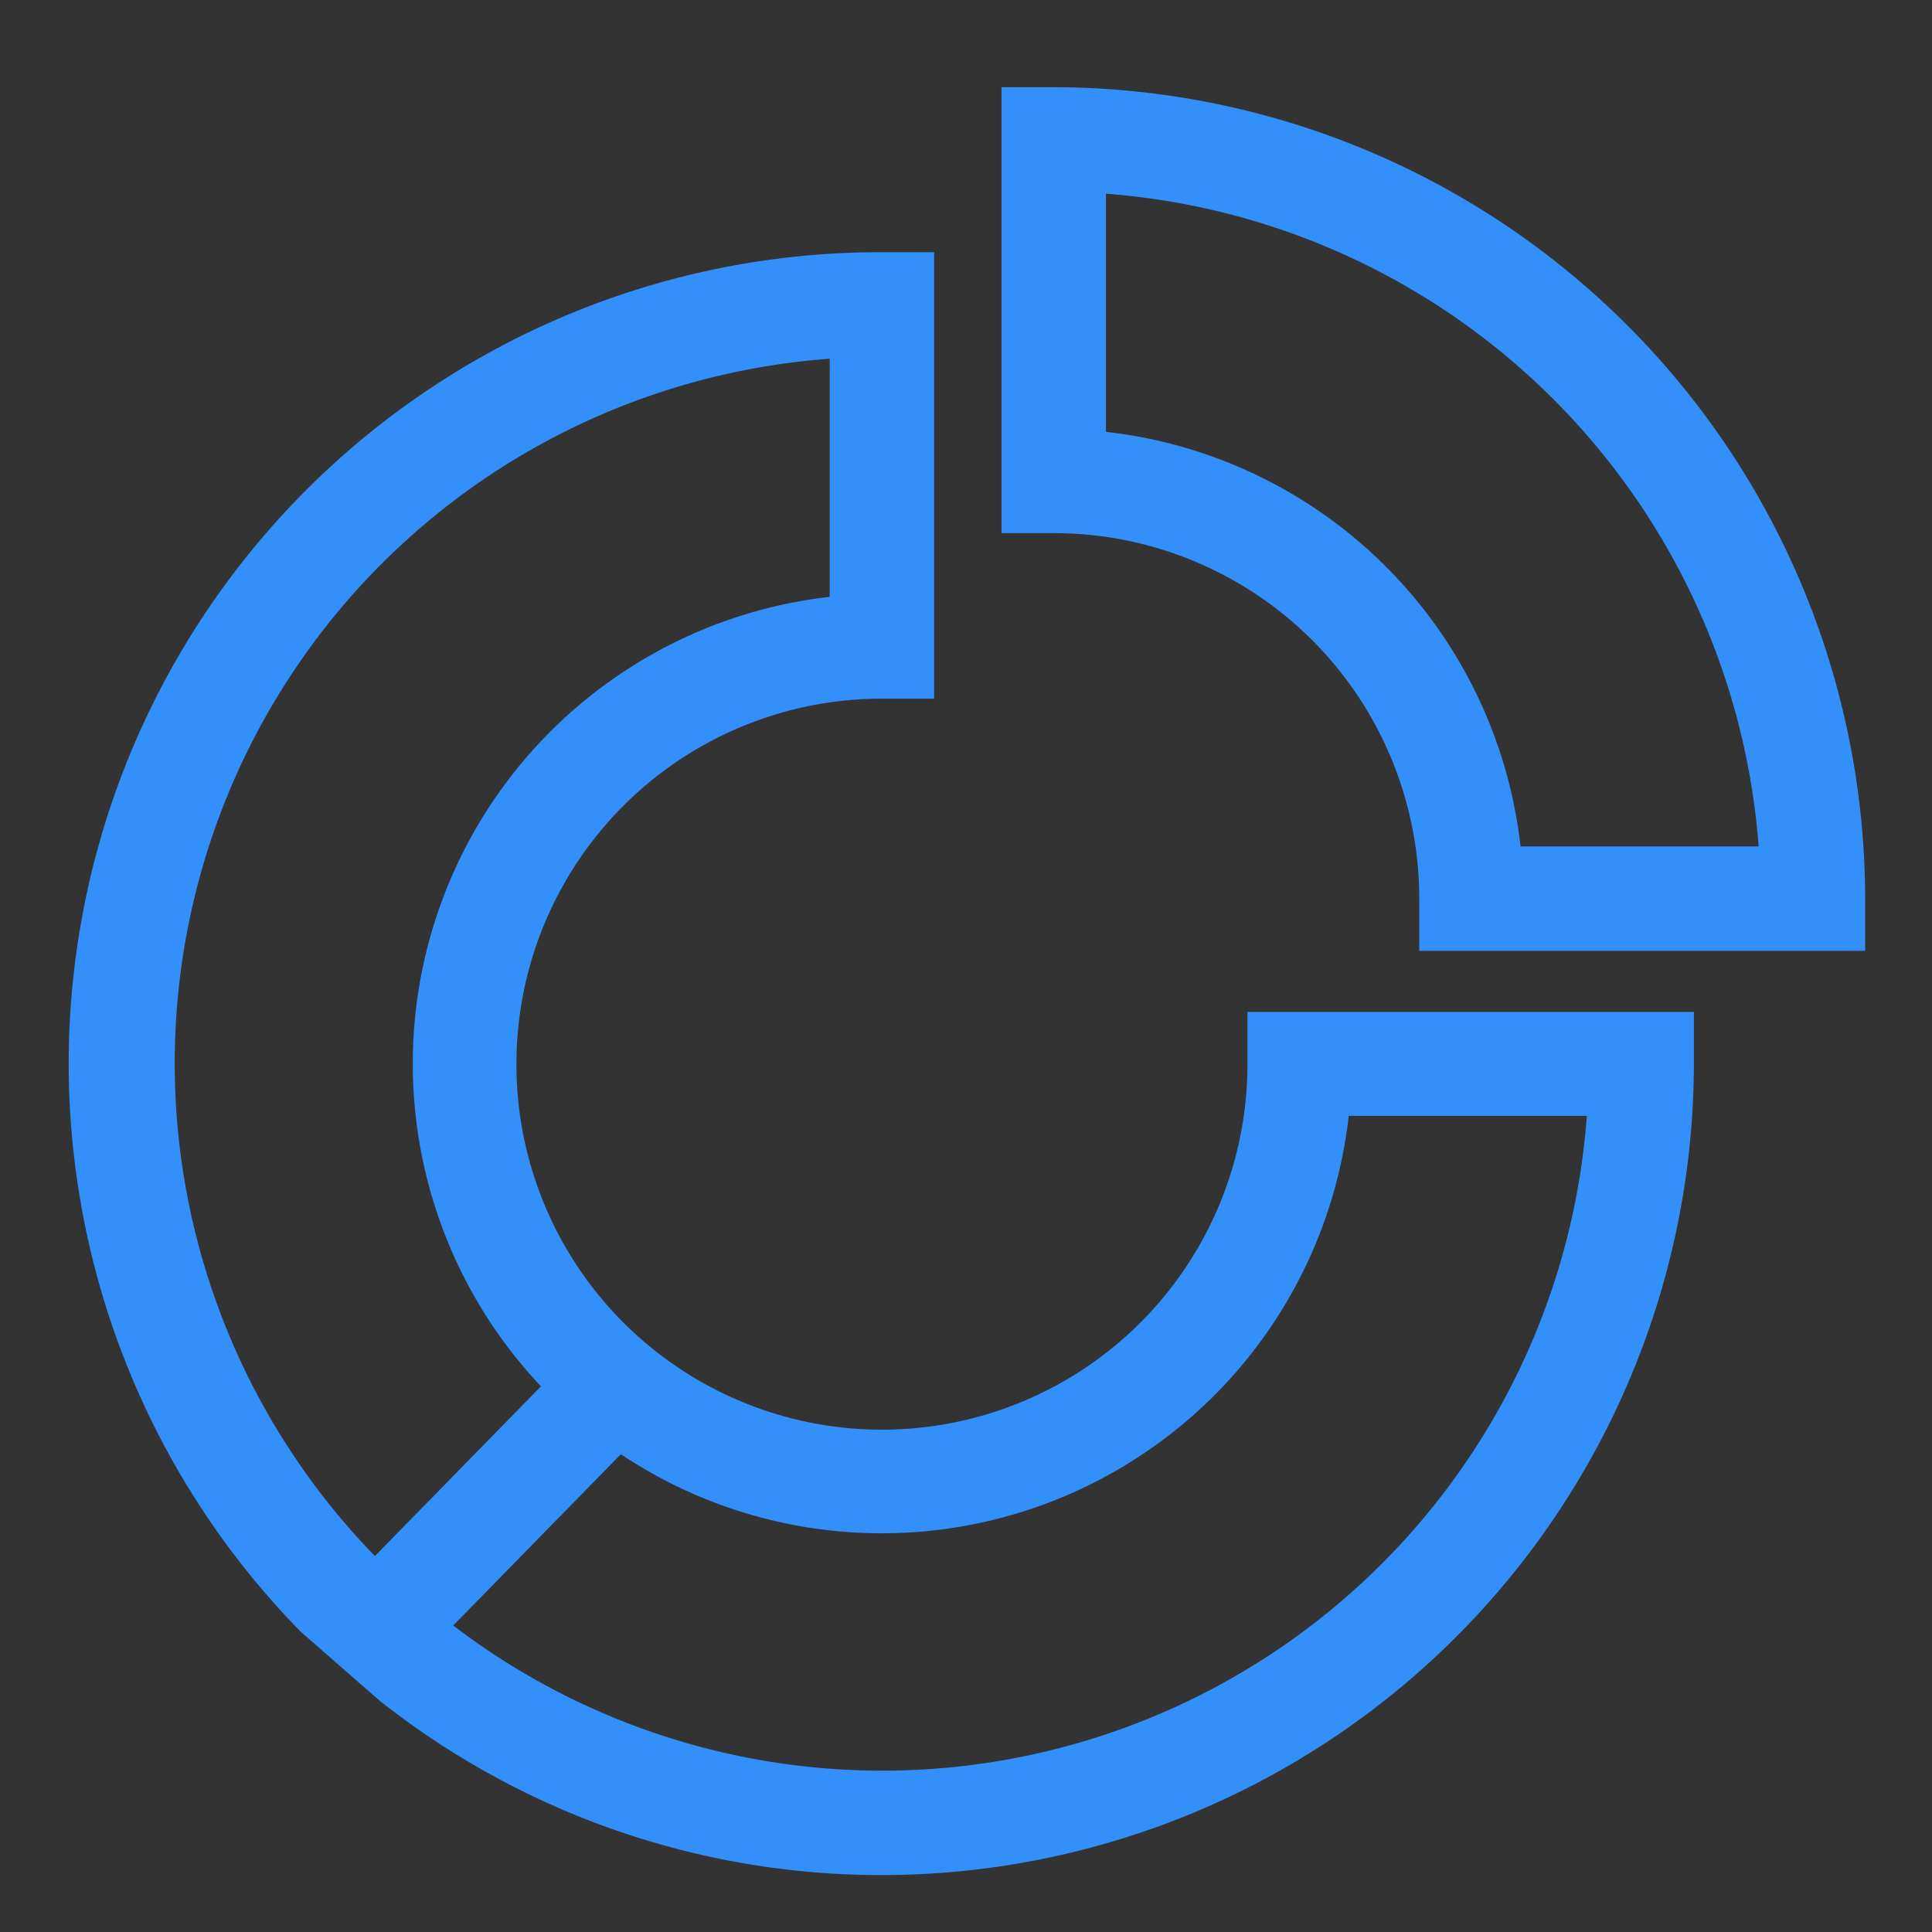 <?xml version="1.0" encoding="UTF-8" standalone="no"?>
<svg id="Слой_1" data-name="Слой 1" xmlns="http://www.w3.org/2000/svg" viewBox="0 0 37 37">
  <rect x="0" y="0" width="37" height="37" fill="#333333" stroke="none"/>
  <defs>
    <style>
      .cls-1 {
        fill: none;
        stroke: #fff;
        stroke-miterlimit: 10;
      }

      .cls-2 {
        fill: #338ffa;
      }
    </style>
  </defs>
  <title>Все иконки</title>
  <rect class="cls-1" x="-11" y="-7" width="172.5" height="51"/>
  <g>
    <path class="cls-2" d="M16.89,35.91a15.48,15.48,0,0,1-9.62-3.34l0,0L5.76,31.25l0,0A15.54,15.54,0,0,1,16.89,4.83h1v8.55h-1a7,7,0,1,0,7,7v-1h8.55v1A15.56,15.56,0,0,1,16.89,35.91ZM8.68,31.13a13.53,13.53,0,0,0,21.71-9.76H25.83a9,9,0,0,1-13.94,6.48ZM15.89,6.87A13.53,13.53,0,0,0,7.18,29.8l3.18-3.25a9,9,0,0,1,5.53-15.12Z"/>
    <path class="cls-2" d="M35.72,18.21H27.18v-1a7,7,0,0,0-7-7h-1V1.67h1A15.56,15.56,0,0,1,35.72,17.21Zm-6.6-2h4.56a13.56,13.56,0,0,0-12.5-12.5V8.27A9,9,0,0,1,29.12,16.21Z"/>
  </g>
</svg>

